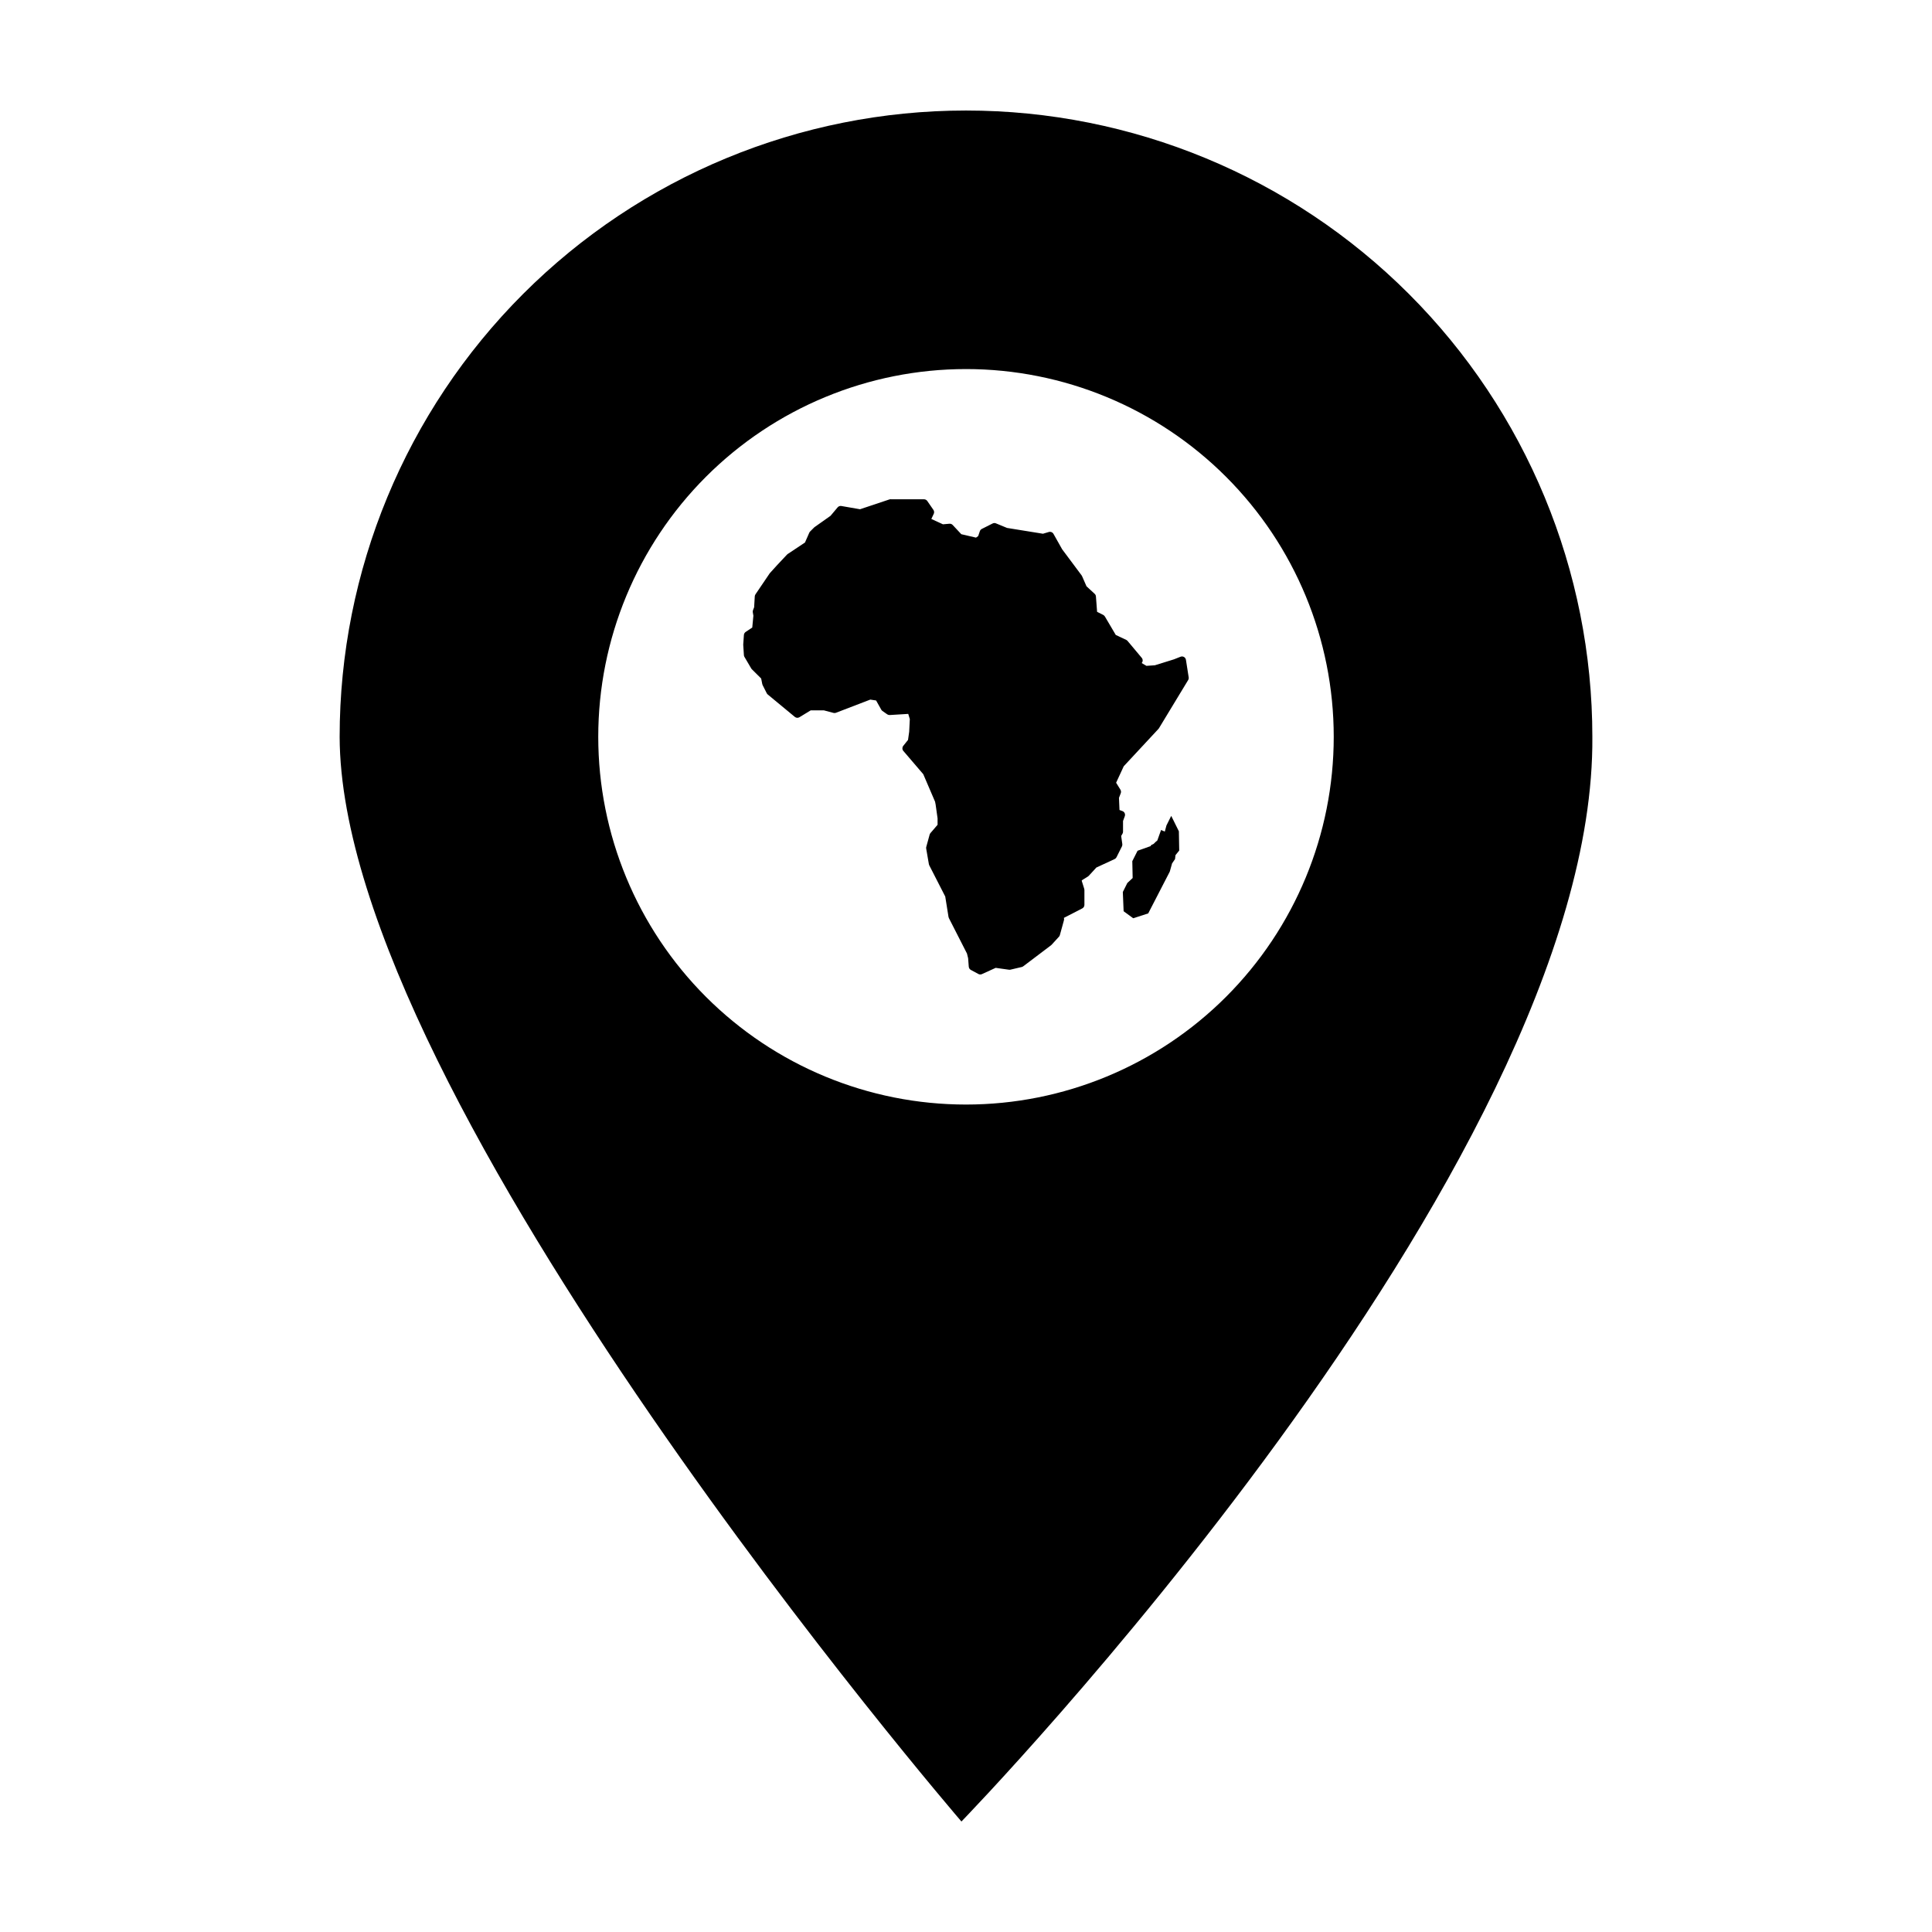 <?xml version="1.0" encoding="UTF-8"?>
<!-- Uploaded to: SVG Repo, www.svgrepo.com, Generator: SVG Repo Mixer Tools -->
<svg fill="#000000" width="800px" height="800px" version="1.1" viewBox="144 144 512 512" xmlns="http://www.w3.org/2000/svg">
 <g>
  <path d="m400 173.29c-44.023 0-86.246 17.48-117.37 48.609-31.129 31.129-48.621 73.359-48.621 117.38 0.25 96.375 164.78 287.44 164.78 287.44s168.09-173.07 167.2-287.44c0-44.023-17.488-86.254-48.621-117.38-31.133-31.129-73.352-48.609-117.37-48.609zm0 68.516c25.844 0 50.633 10.27 68.91 28.547 18.277 18.273 28.543 43.062 28.543 68.91 0 25.844-10.266 50.633-28.543 68.91-18.277 18.277-43.066 28.543-68.91 28.543-25.848 0-50.637-10.266-68.914-28.543-18.273-18.277-28.543-43.066-28.543-68.91 0-25.848 10.27-50.637 28.543-68.914 18.277-18.273 43.066-28.543 68.914-28.543z"/>
  <path d="m380.08 276.28c-0.113 0.004-0.227 0.02-0.332 0.059l-7.832 2.617-4.941-0.859-0.004-0.004c-0.371-0.062-0.746 0.074-0.988 0.363l-1.887 2.242-4.184 2.957c-0.051 0.031-0.098 0.07-0.141 0.113l-1.086 1.086c-0.09 0.094-0.164 0.203-0.219 0.324l-1.137 2.594-4.574 3.043c-0.066 0.043-0.129 0.098-0.184 0.156l-2.703 2.879c-0.004 0.008-0.008 0.012-0.012 0.016l-1.793 1.973c-0.031 0.039-0.062 0.078-0.094 0.117l-3.766 5.559v0.004c-0.105 0.156-0.168 0.34-0.18 0.527l-0.168 2.891-0.293 0.75c-0.07 0.18-0.094 0.371-0.062 0.562l0.156 0.926-0.297 3.125-1.75 1.164 0.004 0.004c-0.273 0.18-0.445 0.477-0.469 0.801l-0.176 2.504c-0.004 0.051-0.004 0.098 0 0.145l0.176 2.699v0.004c0.012 0.164 0.059 0.32 0.145 0.465l1.797 3.059h-0.004c0.047 0.074 0.102 0.148 0.164 0.211l2.473 2.453 0.293 1.48c0.02 0.094 0.051 0.184 0.094 0.27l1.086 2.148c0.066 0.133 0.156 0.246 0.27 0.34l7.18 5.938c0.344 0.285 0.836 0.32 1.219 0.086l2.981-1.816h3.512l2.547 0.676c0.215 0.055 0.441 0.039 0.648-0.043l9.086-3.488 1.543 0.234 1.363 2.434 0.004 0.004c0.074 0.137 0.184 0.254 0.312 0.344l1.262 0.887c0.195 0.137 0.434 0.203 0.672 0.188l4.902-0.301 0.418 1.371-0.168 3.359-0.309 2.168-1.258 1.57c-0.316 0.395-0.309 0.961 0.02 1.348l5.281 6.168 3.125 7.285 0.148 0.75 0.516 3.664v1.703l-1.895 2.207h0.004c-0.098 0.117-0.172 0.258-0.215 0.41l-0.887 3.234v-0.004c-0.043 0.152-0.051 0.309-0.023 0.461l0.711 4.117c0.02 0.105 0.051 0.211 0.098 0.305l4.242 8.289 0.863 5.394c0.02 0.113 0.055 0.219 0.102 0.316l4.793 9.395 0.305 1.238 0.172 2.258h0.004c0.027 0.359 0.234 0.68 0.551 0.848l1.969 1.062v0.004c0.289 0.16 0.637 0.18 0.941 0.051l3.664-1.668 3.481 0.488c0.129 0.023 0.258 0.023 0.387 0l3.035-0.711h0.004c0.141-0.035 0.277-0.098 0.395-0.188l7.356-5.562c0.051-0.039 0.098-0.078 0.141-0.125l1.973-2.152c0.113-0.125 0.195-0.273 0.238-0.434l1.086-3.941c0.059-0.203 0.051-0.418-0.02-0.621l4.867-2.508h0.004c0.348-0.18 0.57-0.543 0.57-0.938v-3.945c0-0.105-0.016-0.211-0.047-0.309l-0.68-2.184 0.285-0.23 1.379-0.852v-0.004c0.082-0.051 0.156-0.113 0.223-0.184l2.008-2.191 4.836-2.238c0.219-0.102 0.395-0.273 0.5-0.484l1.441-2.879v-0.004c0.094-0.191 0.129-0.406 0.098-0.617l-0.301-2.141 0.344-0.59c0.098-0.16 0.148-0.344 0.148-0.531v-2.848l0.465-1.262v-0.004c0.203-0.547-0.074-1.152-0.621-1.355l-0.781-0.289-0.137-3.223 0.473-1.234v0.004c0.117-0.309 0.082-0.652-0.09-0.934l-1.141-1.844 2.019-4.363 9.215-9.914c0.047-0.055 0.09-0.109 0.125-0.172l7.731-12.758c0.129-0.215 0.18-0.465 0.141-0.711l-0.73-4.656v0.004c-0.051-0.316-0.242-0.594-0.52-0.754-0.277-0.156-0.613-0.18-0.91-0.062l-1.758 0.695-5.047 1.57-2.234 0.148-1.258-0.738v-0.004c0.344-0.391 0.348-0.973 0.02-1.371l-3.766-4.496h-0.004c-0.098-0.117-0.219-0.211-0.355-0.277l-2.762-1.301-2.891-4.906h-0.004c-0.102-0.172-0.254-0.312-0.434-0.406l-1.621-0.816-0.309-4.078c-0.02-0.266-0.137-0.516-0.336-0.695l-2.164-1.996-1.172-2.68c-0.031-0.074-0.074-0.145-0.121-0.211l-5.164-6.922-2.297-4.082c-0.242-0.43-0.746-0.637-1.219-0.496l-1.562 0.465-9.523-1.539-2.945-1.215h0.004c-0.285-0.117-0.605-0.105-0.879 0.035l-2.859 1.441 0.004-0.004c-0.25 0.125-0.438 0.34-0.527 0.602l-0.441 1.297-0.578 0.414-3.898-0.906-2.285-2.445c-0.219-0.238-0.539-0.359-0.863-0.332l-1.715 0.152-3.078-1.414 0.637-1.363h0.004c0.156-0.336 0.125-0.734-0.09-1.043l-1.617-2.344c-0.195-0.289-0.52-0.461-0.867-0.465h-8.797z"/>
  <path d="m454.39 360.21-1.27 2.547-0.434 1.617-0.992-0.414-0.988 2.769-0.449 0.379-0.535 0.531-0.625 0.305-0.223 0.324h-0.055l-3.352 1.188-1.395 2.762 0.094 4.465-1.414 1.324-1.191 2.383 0.211 5.098 2.539 1.859 3.984-1.285 0.195-0.387 5.512-10.684 0.613-2.184 0.781-1.137 0.121-1.047 0.988-1.215-0.09-5.102-2.035-4.106z"/>
 </g>
</svg>